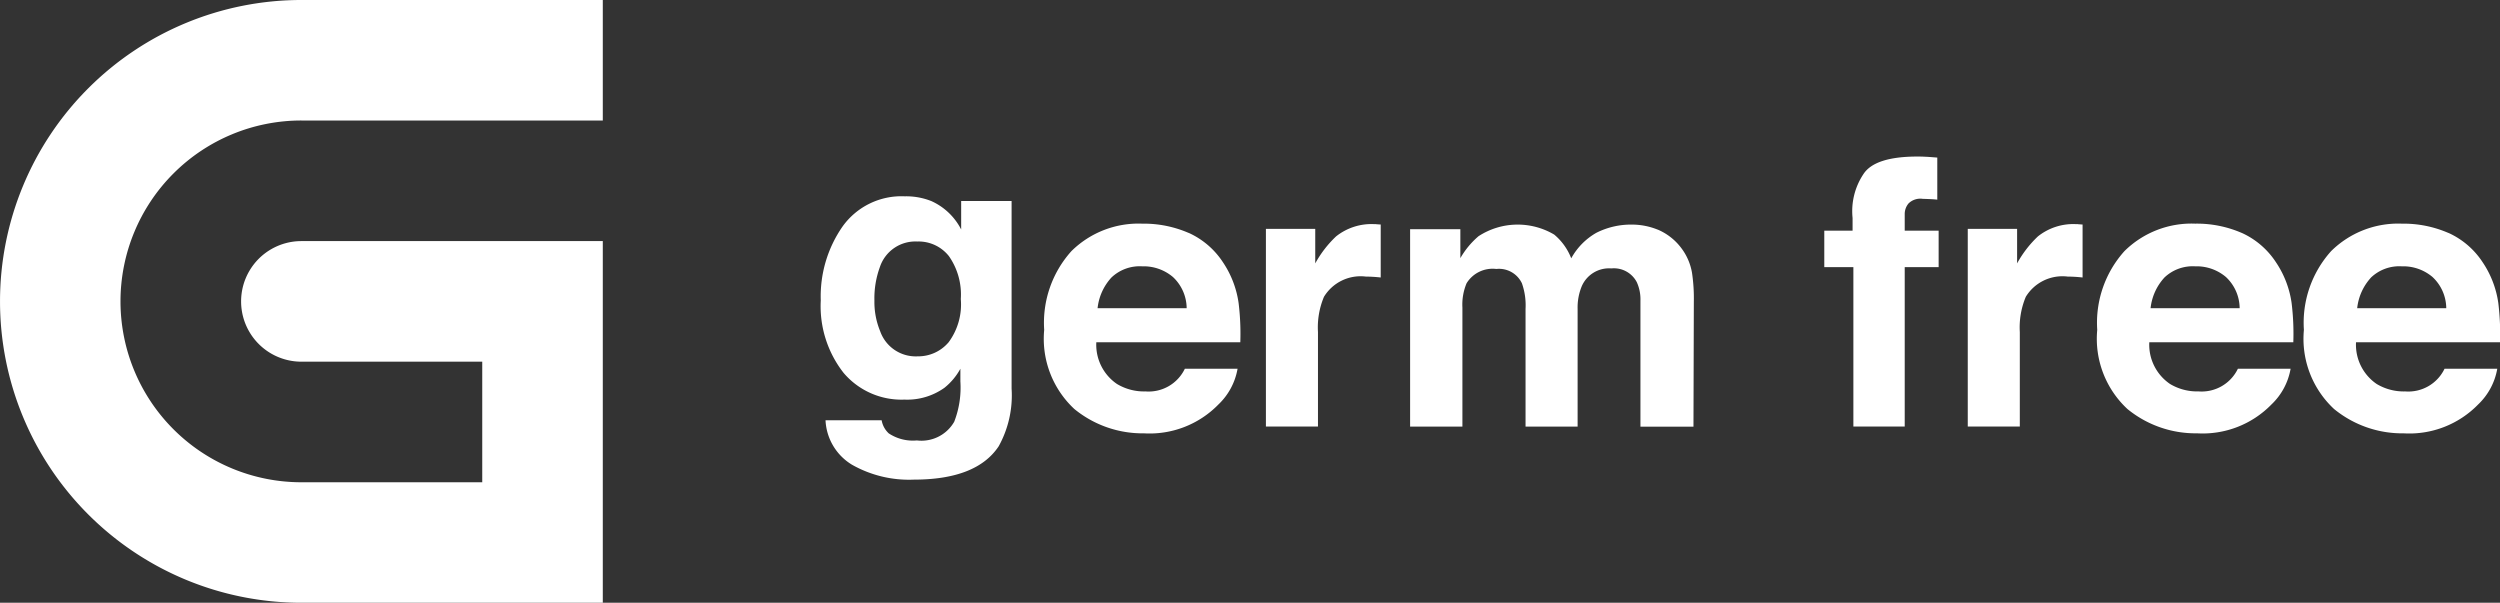 <svg xmlns="http://www.w3.org/2000/svg" xmlns:xlink="http://www.w3.org/1999/xlink" width="137.518" height="33.155" viewBox="0 0 137.518 33.155">
  <rect x="0" y="0" width="137.518" height="33.155" fill="#333333" stroke="none"/>
  <defs>
    <clipPath id="clip-path">
      <rect id="長方形_23412" data-name="長方形 23412" width="137.518" height="33.155" fill="#fff"/>
    </clipPath>
  </defs>
  <g id="グループ_8819" data-name="グループ 8819" clip-path="url(#clip-path)">
    <path id="パス_4725" data-name="パス 4725" d="M115.9,26.52a3.415,3.415,0,0,1,1.674,1.577V26.53h2.774V36.848a5.776,5.776,0,0,1-.709,3.173q-1.217,1.835-4.669,1.836a6.359,6.359,0,0,1-3.4-.819,3.017,3.017,0,0,1-1.457-2.445H113.2a1.278,1.278,0,0,0,.389.718,2.4,2.4,0,0,0,1.547.39,2.079,2.079,0,0,0,2.056-1.028,5.209,5.209,0,0,0,.339-2.215v-.7a3.471,3.471,0,0,1-.878,1.048,3.531,3.531,0,0,1-2.2.649,4.173,4.173,0,0,1-3.348-1.472A5.948,5.948,0,0,1,109.851,32a6.726,6.726,0,0,1,1.205-4.076,3.982,3.982,0,0,1,3.419-1.651,3.736,3.736,0,0,1,1.425.249m.968,7.8a3.5,3.5,0,0,0,.686-2.4,3.683,3.683,0,0,0-.651-2.355,2.124,2.124,0,0,0-1.744-.808,2.055,2.055,0,0,0-2.057,1.407,5.012,5.012,0,0,0-.3,1.846,4.217,4.217,0,0,0,.318,1.686,2.072,2.072,0,0,0,2.066,1.377,2.184,2.184,0,0,0,1.679-.753" transform="translate(-64.703 -15.474)" fill="#fff"/>
    <path id="パス_4726" data-name="パス 4726" d="M147.706,30.439a4.428,4.428,0,0,1,1.88,1.609,5.352,5.352,0,0,1,.866,2.249,13.919,13.919,0,0,1,.094,2.159h-7.921a2.611,2.611,0,0,0,1.137,2.295,2.892,2.892,0,0,0,1.568.409,2.21,2.21,0,0,0,2.165-1.247h2.9a3.549,3.549,0,0,1-1.054,1.966,5.287,5.287,0,0,1-4.092,1.587,5.928,5.928,0,0,1-3.831-1.338,5.272,5.272,0,0,1-1.66-4.354,5.889,5.889,0,0,1,1.5-4.334,5.243,5.243,0,0,1,3.889-1.508,6.187,6.187,0,0,1,2.558.51M143.452,32.9a2.954,2.954,0,0,0-.757,1.684h4.9a2.373,2.373,0,0,0-.757-1.719,2.492,2.492,0,0,0-1.686-.586,2.255,2.255,0,0,0-1.7.621" transform="translate(-82.32 -17.629)" fill="#fff"/>
    <path id="パス_4727" data-name="パス 4727" d="M175.5,30.007c.037,0,.118.009.245.015v2.914c-.18-.02-.339-.033-.479-.04s-.253-.01-.339-.01A2.359,2.359,0,0,0,172.623,34a4.353,4.353,0,0,0-.329,1.936v5.2H169.43V30.261h2.714v1.9a6.007,6.007,0,0,1,1.148-1.487A3.123,3.123,0,0,1,175.367,30c.053,0,.1,0,.135,0" transform="translate(-99.796 -17.672)" fill="#fff"/>
    <path id="パス_4728" data-name="パス 4728" d="M202.35,30.329a3.166,3.166,0,0,1,1.268.978,3.129,3.129,0,0,1,.619,1.4,9.652,9.652,0,0,1,.1,1.607l-.02,6.855H201.4V34.241a2.273,2.273,0,0,0-.2-1.018,1.418,1.418,0,0,0-1.4-.758,1.635,1.635,0,0,0-1.627.978,3.064,3.064,0,0,0-.229,1.247v6.476h-2.864V34.69a3.636,3.636,0,0,0-.2-1.407,1.393,1.393,0,0,0-1.407-.788,1.68,1.68,0,0,0-1.637.788,3.039,3.039,0,0,0-.229,1.337v6.546H188.73V30.309h2.764V31.9a4.567,4.567,0,0,1,1-1.207,3.948,3.948,0,0,1,4.161-.09,3.2,3.2,0,0,1,.938,1.307,3.614,3.614,0,0,1,1.387-1.407,4.236,4.236,0,0,1,1.956-.449,3.785,3.785,0,0,1,1.417.279" transform="translate(-111.164 -17.7)" fill="#fff"/>
    <path id="パス_4729" data-name="パス 4729" d="M249.776,20.96q.219.015.6.045V23.32q-.239-.03-.8-.045a.926.926,0,0,0-.778.249.906.906,0,0,0-.214.584v.918h1.866v2.006h-1.866V35.8h-2.824V27.032h-1.6V25.026h1.556v-.7a3.674,3.674,0,0,1,.589-2.4q.619-.978,2.984-.978c.179,0,.342.005.489.015" transform="translate(-143.811 -12.337)" fill="#fff"/>
    <path id="パス_4730" data-name="パス 4730" d="M269.435,30.007c.037,0,.118.009.245.015v2.914c-.18-.02-.339-.033-.479-.04s-.253-.01-.34-.01A2.359,2.359,0,0,0,266.556,34a4.353,4.353,0,0,0-.329,1.936v5.2h-2.863V30.261h2.714v1.9a6.009,6.009,0,0,1,1.147-1.487A3.123,3.123,0,0,1,269.3,30c.053,0,.1,0,.135,0" transform="translate(-155.123 -17.672)" fill="#fff"/>
    <path id="パス_4731" data-name="パス 4731" d="M288.643,30.439a4.43,4.43,0,0,1,1.879,1.609,5.354,5.354,0,0,1,.866,2.249,13.92,13.92,0,0,1,.094,2.159h-7.922A2.611,2.611,0,0,0,284.7,38.75a2.891,2.891,0,0,0,1.568.409,2.21,2.21,0,0,0,2.165-1.247h2.9a3.549,3.549,0,0,1-1.054,1.966,5.287,5.287,0,0,1-4.092,1.587,5.928,5.928,0,0,1-3.831-1.338,5.272,5.272,0,0,1-1.66-4.354,5.889,5.889,0,0,1,1.5-4.334,5.243,5.243,0,0,1,3.889-1.508,6.191,6.191,0,0,1,2.558.51M284.388,32.9a2.955,2.955,0,0,0-.758,1.684h4.9a2.373,2.373,0,0,0-.757-1.719,2.492,2.492,0,0,0-1.686-.586,2.255,2.255,0,0,0-1.7.621" transform="translate(-165.333 -17.629)" fill="#fff"/>
    <path id="パス_4732" data-name="パス 4732" d="M316.3,30.439a4.43,4.43,0,0,1,1.88,1.609,5.353,5.353,0,0,1,.866,2.249,13.9,13.9,0,0,1,.094,2.159h-7.921a2.611,2.611,0,0,0,1.137,2.295,2.893,2.893,0,0,0,1.568.409,2.21,2.21,0,0,0,2.165-1.247h2.9a3.548,3.548,0,0,1-1.054,1.966,5.286,5.286,0,0,1-4.092,1.587,5.929,5.929,0,0,1-3.831-1.338,5.272,5.272,0,0,1-1.66-4.354,5.888,5.888,0,0,1,1.5-4.334,5.243,5.243,0,0,1,3.889-1.508,6.19,6.19,0,0,1,2.558.51M312.041,32.9a2.954,2.954,0,0,0-.758,1.684h4.9a2.373,2.373,0,0,0-.758-1.719,2.492,2.492,0,0,0-1.686-.586,2.255,2.255,0,0,0-1.7.621" transform="translate(-181.621 -17.629)" fill="#fff"/>
    <path id="パス_4733" data-name="パス 4733" d="M16.578,6.632H33.158V0H16.579a16.578,16.578,0,1,0,0,33.156H33.158V13.262H16.579a3.316,3.316,0,0,0,0,6.633h9.948v6.633H16.578a9.948,9.948,0,0,1,0-19.9" transform="translate(0 0)" fill="#fff"/>
  </g>
</svg>
